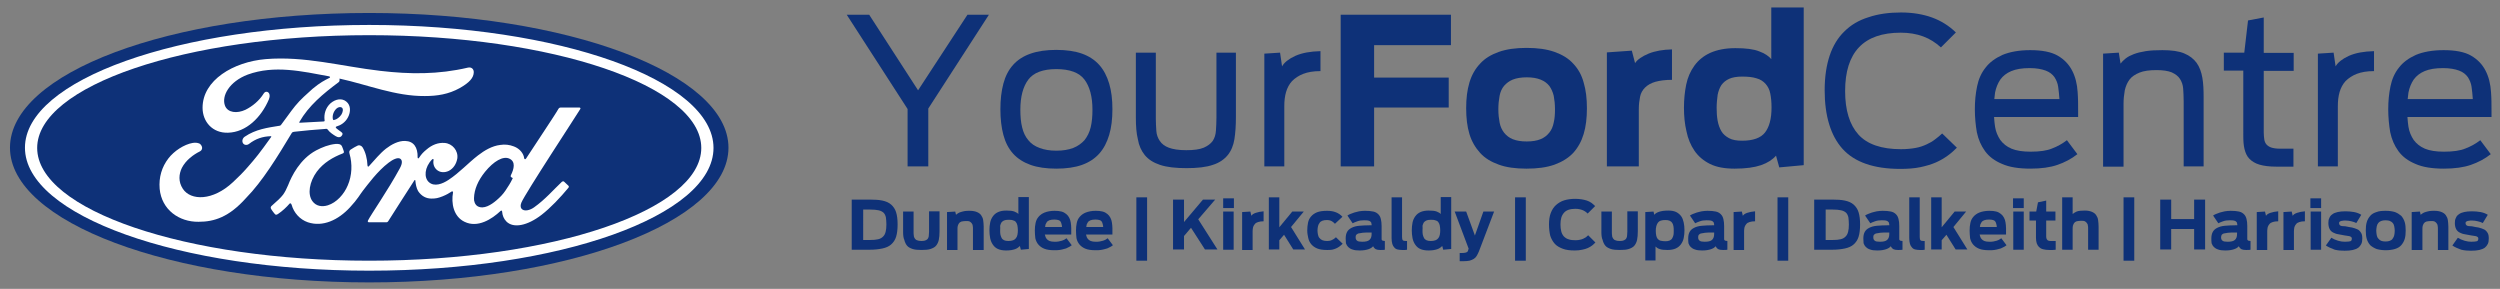<?xml version="1.0" encoding="utf-8"?>
<!-- Generator: Adobe Illustrator 26.0.3, SVG Export Plug-In . SVG Version: 6.00 Build 0)  -->
<svg version="1.1" xmlns="http://www.w3.org/2000/svg" xmlns:xlink="http://www.w3.org/1999/xlink" x="0px" y="0px"
	 viewBox="0 0 1002.1 115.8" style="enable-background:new 0 0 1002.1 115.8;" xml:space="preserve">
<rect x="0" y="0" width="1002.1" height="115.8" fill="#808080" stroke="none"/>
<style type="text/css">
	.st0{fill:#0E3178;}
	.st1{fill:#FFFFFF;}
</style>
<g id="Ford_Oval">
	<g>
		<path class="st0" d="M148,5.2c-79.9,0-144,24-144,54c0,29.9,64.6,54,144,54c79.4,0,144-24.2,144-54C292,29.5,227.4,5.2,148,5.2z"
			/>
	</g>
	<path class="st1" d="M232.6,43.7c0.2-0.3,0-0.6-0.4-0.6c-2.2,0-5,0-7.3,0c-0.5,0-0.8,0.1-1.1,0.6c-0.8,1.6-11,16.8-12.9,19.8
		c-0.3,0.5-0.7,0.4-0.8-0.1c-0.2-1.8-1.7-3.8-4.1-4.7c-1.8-0.7-3.6-0.9-5.5-0.6c-3.3,0.4-6.3,2.2-8.9,4.2c-3.9,3-7.4,6.9-11.8,9.8
		c-2.4,1.6-5.7,2.9-7.9,0.9c-2-1.8-1.8-5.9,1.3-9.1c0.3-0.3,0.7-0.1,0.6,0.2c-0.3,1.4,0.1,2.9,1.2,3.9c1.3,1.2,3.2,1.3,4.9,0.5
		c1.9-1,3-2.8,3.4-4.9c0.5-3.2-2-6.1-5.1-6.3c-2.5-0.2-5,0.7-7.3,2.7c-1.2,1-1.9,1.7-2.9,3.2c-0.2,0.4-0.6,0.4-0.6-0.1
		c0.1-4.1-1.6-6.5-5-6.6c-2.7-0.1-5.5,1.4-7.7,3.1c-2.4,1.9-4.5,4.5-6.8,7c-0.3,0.3-0.5,0.3-0.6-0.3c-0.1-2.7-0.8-5.4-2-7.3
		c-0.5-0.7-1.4-1-2.2-0.5c-0.4,0.2-1.6,0.8-2.6,1.5c-0.5,0.4-0.6,0.9-0.4,1.6c1.2,4.1,1,8.8-0.7,12.7c-1.5,3.6-4.5,6.9-8,8
		c-2.3,0.7-4.7,0.4-6.2-1.7c-2-2.8-1.2-7.7,1.8-11.8c2.7-3.6,6.5-5.8,10.4-7.3c0.5-0.2,0.5-0.5,0.4-0.9c-0.2-0.6-0.5-1.5-0.7-1.9
		c-0.4-0.9-1.3-1.1-2.6-1c-2.8,0.3-5.3,1.3-7.8,2.6c-6.5,3.5-9.8,10.3-11.2,13.9c-0.7,1.7-1.3,2.8-2,3.8c-1,1.3-2.3,2.5-4.7,4.6
		c-0.2,0.2-0.4,0.6-0.2,1c0.2,0.5,1.5,2.2,1.8,2.4c0.4,0.2,0.8-0.1,1-0.2c1.7-1.1,3.6-2.9,4.6-4.1c0.3-0.4,0.7-0.2,0.9,0.4
		c0.9,3.2,3.3,5.9,6.5,7c6,2,12.2-0.9,16.9-6c3-3.2,4.1-5.3,5.2-6.7c1.9-2.4,5.8-7.8,10.3-11.2c1.7-1.3,3.6-2.2,4.6-1.6
		c0.8,0.5,1.1,1.7-0.2,4c-4.6,8.5-11.5,18.4-12.7,20.8c-0.2,0.4,0,0.7,0.4,0.7c2.4,0,4.8,0,7,0c0.4,0,0.5-0.2,0.7-0.4
		c3.6-5.6,6.9-10.9,10.5-16.4c0.2-0.3,0.4-0.1,0.4,0.1c0.1,1.3,0.4,3,1.1,4.2c1.4,2.1,3.3,3,5.4,3c1.7,0,2.6-0.2,4.4-0.9
		c1.5-0.6,2.7-1.3,3.6-1.9c0.5-0.4,0.6,0.3,0.6,0.3c-0.8,4.4,0.2,9.7,4.6,11.8c5.3,2.6,11-1.1,14.4-4.3c0.3-0.3,0.7-0.3,0.7,0.4
		c0.1,1.3,0.6,2.7,1.7,3.8c2.8,2.8,8.4,1.7,14.1-2.7c3.6-2.8,7.4-6.8,10.8-10.9c0.1-0.2,0.2-0.4,0-0.7c-0.5-0.5-1.3-1.2-1.8-1.7
		c-0.2-0.2-0.6-0.1-0.8,0c-3.5,3.3-6.7,7.1-11.2,10.3c-1.5,1.1-4,1.9-5.1,0.5c-0.4-0.6-0.4-1.4,0-2.4
		C210.4,77.7,231.5,45.6,232.6,43.7z M204.7,70.7c0,0.2,0.4,0.5,0.7,0.6c0.1,0,0.2,0.1,0,0.4c-0.9,1.9-1.7,3-2.8,4.7
		c-1,1.5-2.2,2.7-3.6,3.9c-2.1,1.8-5.1,3.7-7.5,2.4c-1.1-0.6-1.6-2.1-1.5-3.3c0.1-3.5,1.6-7,4.4-10.5c3.5-4.3,7.3-6.5,9.8-5.3
		c2.6,1.2,1.8,4.2,0.6,6.6C204.7,70.4,204.7,70.5,204.7,70.7z"/>
	<path class="st1" d="M79.6,88.9C71.8,89,64.8,84.1,64,75.7c-0.4-4.7,0.9-8.8,3.5-12.2c2.3-3,6.3-5.6,9.7-6.2
		c1.1-0.2,2.6-0.1,3.2,0.6c1,1.1,0.7,2.3-0.3,2.8c-2.6,1.3-5.6,3.5-7.2,6.6c-1.2,2.5-1.5,5.5,0.4,8.4c3.2,4.8,12,4.9,20.1-2.7
		c2-1.9,3.8-3.6,5.7-5.8c3.6-4.1,4.8-5.6,9.6-12.3c0.1-0.1,0.1-0.2,0-0.2c0-0.1-0.1-0.1-0.2-0.1c-3.2,0.1-6,1-8.7,3.1
		c-0.8,0.6-1.9,0.5-2.4-0.3c-0.5-0.8-0.2-2,0.7-2.6c4.4-3,9.1-3.6,14-4.4c0,0,0.3,0,0.6-0.4c2-2.6,3.5-4.9,5.6-7.5
		c2.1-2.6,4.9-5,7-6.9c3-2.5,4.8-3.4,6.8-4.4c0.5-0.3-0.1-0.6-0.2-0.6c-10.8-2-21.9-4.6-32.6-0.7c-7.4,2.8-10.6,8.6-9.1,12.5
		c1.1,2.8,4.8,3.2,8.2,1.6c2.8-1.4,5.5-3.6,7.3-6.5c1-1.6,3.2-0.4,2.1,2.3c-3.1,7.3-9.1,13.2-16.4,13.4c-6.2,0.2-10.2-4.4-10.2-10
		c0-11.1,12.4-18.4,25.3-19.5c15.6-1.3,30.4,2.9,45.9,4.7c11.9,1.4,23.3,1.5,35.2-1.3c1.4-0.3,2.4,0.6,2.3,2c-0.1,2.1-1.7,4-5.6,6.2
		c-4.5,2.5-9.1,3.2-14,3.2c-11.8,0.1-22.8-4.5-34.2-7c0,0.5,0.1,1.1-0.3,1.4c-6.3,4.7-12,9.4-15.8,16c-0.1,0.2-0.1,0.3,0.2,0.3
		c3.3-0.2,6.3-0.3,9.4-0.5c0.5,0,0.6-0.2,0.5-0.6c-0.3-2.3,0.4-4.9,2.4-6.7c2.1-1.8,4.6-2.1,6.3-0.7c1.9,1.5,1.8,4.2,0.7,6.3
		c-1.1,2.1-2.9,3.2-4.6,3.7c0,0-0.4,0.1-0.3,0.4c0.1,0.5,2.4,1.8,2.6,2.2c0.2,0.3,0.1,0.8-0.3,1.2c-0.2,0.3-0.6,0.5-1.1,0.5
		c-0.4,0-0.6-0.1-1.2-0.4c-1-0.6-2.4-1.5-3.2-2.6c-0.3-0.4-0.4-0.4-1.2-0.3c-3.3,0.2-8.6,0.7-12.1,1.1c-0.9,0.1-1,0.3-1.2,0.6
		c-5.6,9.3-11.7,19.3-18.3,26C91.8,87,85.9,88.9,79.6,88.9z M133.4,47.6c0.1,0.5,0.3,0.6,0.5,0.5c1.1-0.2,2.2-1.1,2.9-2.1
		c0.6-0.9,0.9-2.3,0.3-2.8c-0.6-0.5-1.5-0.3-2.2,0.3C133.6,44.7,133.2,46.4,133.4,47.6L133.4,47.6"/>
	<path class="st1" d="M148,108.5c-76.2,0-138-22.1-138-49.3C10,32,71.8,10,148,10c76.2,0,138,22.1,138,49.3
		C286,86.5,224.2,108.5,148,108.5z M148,14.1c-73.5,0-133.1,20.3-133.1,45.2c0,24.9,59.6,45.2,133.1,45.2
		c73.5,0,133.1-20.3,133.1-45.2C281.1,34.4,221.5,14.1,148,14.1z"/>
</g>
<g id="Layer_4">
	<g>
		<path class="st0" d="M339.4,5.9h9L368,36.2l19.8-30.3h8.6l-24.3,37.6v23.2h-8.3v-23L339.4,5.9z"/>
		<path class="st0" d="M401,43.8c0-3.9,0.4-7.3,1.2-10.3c0.8-3,2.1-5.5,3.9-7.5c1.8-2,4.1-3.5,7-4.5c2.8-1,6.3-1.5,10.3-1.5
			c4,0,7.5,0.5,10.3,1.5c2.8,1,5.1,2.5,6.9,4.5c1.8,2,3.1,4.5,4,7.5c0.9,3,1.3,6.4,1.3,10.3c0,3.9-0.4,7.3-1.3,10.3
			c-0.9,3-2.2,5.5-4,7.5c-1.8,2-4.1,3.5-6.9,4.5c-2.8,1-6.3,1.5-10.3,1.5c-4,0-7.5-0.5-10.3-1.5c-2.8-1-5.2-2.5-7-4.5
			c-1.8-2-3.1-4.5-3.9-7.5C401.4,51.1,401,47.7,401,43.8z M409,44c0,2.6,0.2,5,0.7,7c0.5,2.1,1.3,3.8,2.5,5.2
			c1.1,1.4,2.6,2.4,4.5,3.1c1.8,0.7,4.1,1.1,6.7,1.1c2.7,0,5-0.4,6.8-1.1c1.8-0.7,3.3-1.8,4.5-3.1c1.1-1.4,2-3.1,2.5-5.2
			c0.5-2.1,0.7-4.4,0.7-7c0-5.3-1.1-9.3-3.2-12.1c-2.1-2.8-5.9-4.2-11.3-4.2c-5.3,0-9.1,1.4-11.2,4.2C410.1,34.7,409,38.7,409,44z"
			/>
		<path class="st0" d="M455.3,47.2V21.1h8v26.3c0,1.8,0.1,3.5,0.2,5c0.1,1.6,0.6,2.9,1.4,4.1c0.8,1.2,2,2.1,3.6,2.7s3.9,1,7,1
			c3,0,5.3-0.3,7-1c1.6-0.7,2.8-1.6,3.6-2.7c0.8-1.2,1.2-2.6,1.3-4.2c0.1-1.6,0.2-3.3,0.2-5.2V21.1h7.8v25.8c0,3.4-0.2,6.4-0.6,8.9
			c-0.4,2.5-1.3,4.7-2.7,6.4c-1.4,1.7-3.4,3.1-6,3.9c-2.6,0.9-6.1,1.3-10.5,1.3c-4.4,0-7.9-0.4-10.6-1.3s-4.7-2.2-6.1-3.9
			s-2.4-3.9-2.8-6.4C455.5,53.4,455.3,50.5,455.3,47.2z"/>
		<path class="st0" d="M506.8,66.7V21.5l6.3-0.4l0.8,5.5c0.9-1.6,2.7-3,5.3-4.2c2.7-1.2,6-1.8,10.1-1.9v8c-2.8,0-5.1,0.4-6.9,1.1
			s-3.3,1.7-4.5,2.9c-1.1,1.2-1.9,2.7-2.4,4.4s-0.7,3.6-0.7,5.7v24.1H506.8z"/>
		<path class="st0" d="M537.4,66.7V5.9h44.2v12.2h-30.8v13h29.9v12h-29.9v23.6H537.4z"/>
		<path class="st0" d="M587.7,43.4c0-3.9,0.4-7.3,1.3-10.3s2.3-5.5,4.3-7.6c1.9-2.1,4.4-3.6,7.5-4.7c3.1-1.1,6.8-1.6,11.1-1.6
			c4.4,0,8.1,0.5,11.2,1.6c3.1,1.1,5.6,2.6,7.5,4.7c2,2.1,3.4,4.6,4.2,7.6c0.9,3,1.3,6.4,1.3,10.3c0,3.9-0.4,7.3-1.3,10.3
			c-0.9,3-2.3,5.5-4.2,7.6c-2,2.1-4.5,3.6-7.5,4.7c-3.1,1.1-6.8,1.6-11.2,1.6c-4.4,0-8.1-0.5-11.1-1.6c-3.1-1.1-5.6-2.6-7.5-4.7
			c-1.9-2.1-3.4-4.6-4.3-7.6S587.7,47.3,587.7,43.4z M600.6,43.8c0,2,0.2,3.7,0.5,5.3c0.3,1.6,0.9,2.9,1.8,4.1c0.9,1.1,2,2,3.5,2.6
			c1.5,0.6,3.3,0.9,5.6,0.9c2.2,0,4-0.3,5.5-0.9c1.5-0.6,2.6-1.5,3.5-2.6c0.9-1.1,1.5-2.5,1.8-4.1c0.4-1.6,0.5-3.4,0.5-5.3
			c0-2-0.2-3.8-0.5-5.4c-0.4-1.6-1-2.9-1.8-4c-0.9-1.1-2-1.9-3.5-2.5s-3.3-0.9-5.5-0.9c-2.2,0-4.1,0.3-5.6,0.9
			c-1.5,0.6-2.6,1.5-3.5,2.5c-0.9,1.1-1.5,2.4-1.8,4C600.8,40,600.6,41.8,600.6,43.8z"/>
		<path class="st0" d="M644.1,66.7V21l10-0.7l1.3,5c1-1.5,2.8-2.7,5.4-3.8c2.7-1.1,5.8-1.6,9.4-1.7V32c-2.7,0-4.9,0.3-6.7,0.8
			c-1.7,0.5-3.1,1.3-4.1,2.3c-1,1-1.7,2.2-2,3.7c-0.3,1.5-0.5,3.1-0.5,4.9v23H644.1z"/>
		<path class="st0" d="M675,43.2c0-3.3,0.3-6.4,0.9-9.3c0.6-2.9,1.7-5.4,3.3-7.6c1.6-2.2,3.7-3.9,6.3-5.1c2.7-1.2,6-1.9,10.1-1.9
			c4.2,0,7.4,0.4,9.6,1.3c2.2,0.8,3.8,1.9,4.8,3.1V3H723v63.2l-9.8,0.9l-1.3-4.7c-1.4,1.6-3.4,2.9-6,3.8c-2.6,0.9-6.1,1.4-10.6,1.4
			c-4,0-7.3-0.6-9.9-1.9s-4.7-3.1-6.2-5.3c-1.5-2.2-2.6-4.8-3.2-7.8C675.3,49.7,675,46.5,675,43.2z M688.1,43.2
			c0,1.9,0.1,3.6,0.4,5.2c0.3,1.6,0.8,3,1.5,4.2c0.7,1.2,1.8,2.1,3.1,2.8s3,1,5.2,1c4.4,0,7.5-1.1,9.2-3.3c1.7-2.2,2.6-5.5,2.6-10
			c0-2.2-0.2-4.1-0.5-5.6c-0.3-1.6-1-2.9-1.9-3.9c-0.9-1-2.1-1.8-3.6-2.2c-1.5-0.5-3.4-0.7-5.8-0.7c-2.1,0-3.9,0.3-5.2,0.9
			s-2.3,1.4-3.1,2.5c-0.7,1.1-1.2,2.4-1.5,3.9C688.3,39.6,688.1,41.3,688.1,43.2z"/>
		<path class="st0" d="M731.4,36.2c0-5.4,0.7-10,2-13.9s3.3-7.2,5.9-9.7c2.6-2.6,5.8-4.5,9.7-5.7c3.8-1.3,8.2-1.9,13-1.9
			c4.6,0,8.8,0.7,12.4,2c3.6,1.3,6.8,3.3,9.6,6l-6,6c-2.1-1.9-4.4-3.4-7.1-4.4c-2.7-1-5.7-1.5-9-1.5c-14.9,0-22.3,7.8-22.3,23.4
			c0,7.7,1.8,13.5,5.3,17.4c3.5,3.9,9.2,5.9,17.1,5.9c2.2,0,4.1-0.2,5.8-0.5s3.1-0.8,4.4-1.4s2.4-1.2,3.4-2c1-0.7,1.9-1.5,2.9-2.4
			l5.9,5.7c-1.1,1.1-2.3,2.2-3.7,3.2c-1.4,1-2.9,1.9-4.7,2.7c-1.8,0.8-3.9,1.4-6.2,1.9c-2.4,0.5-5.1,0.7-8.1,0.7
			c-10.6,0-18.3-2.7-23.1-8S731.4,46.4,731.4,36.2z"/>
		<path class="st0" d="M791.6,43.8c0-3.3,0.3-6.3,0.9-9.2c0.6-2.9,1.7-5.4,3.4-7.5c1.6-2.1,3.9-3.8,6.8-5.1
			c2.9-1.2,6.6-1.9,11.1-1.9c4.7,0,8.4,0.7,11,2.2c2.6,1.5,4.5,3.5,5.8,6c1.3,2.5,2,5.4,2.2,8.6c0.2,2.6,0.2,5.2,0.2,7.9
			c0,0.7,0,1.4,0,2.1h-33.7c0.1,1.4,0.2,2.7,0.4,3.9c0.3,2,1.1,3.8,2.1,5.3c1.1,1.5,2.6,2.7,4.5,3.5c1.9,0.8,4.5,1.2,7.6,1.2
			c3.7,0,6.6-0.4,8.7-1.3c2.1-0.8,4.1-1.9,5.9-3.3l4.2,5.6c-2.4,1.9-5.1,3.3-8,4.3c-2.9,1-6.5,1.5-10.8,1.5c-4.7,0-8.5-0.6-11.4-1.9
			c-2.9-1.2-5.2-2.9-6.8-5.1c-1.6-2.2-2.7-4.7-3.3-7.6C791.9,50.1,791.6,47,791.6,43.8z M799.4,39.7h26.1c-0.1-1.7-0.3-3.4-0.5-4.9
			s-0.8-2.8-1.5-3.9c-0.8-1.1-1.9-2-3.5-2.6c-1.6-0.6-3.7-1-6.4-1c-3.1,0-5.5,0.4-7.4,1.2c-1.9,0.8-3.3,1.9-4.4,3.4
			c-1,1.5-1.7,3.2-2.1,5.2C799.6,37.9,799.5,38.8,799.4,39.7z"/>
		<path class="st0" d="M843,66.7V21.5l6.3-0.4l0.7,4.4c0.5-0.7,1.2-1.4,2.1-2.1c0.9-0.7,1.9-1.2,3.2-1.7c1.3-0.5,2.9-0.9,4.8-1.2
			c1.9-0.3,4.1-0.4,6.7-0.4c3.6,0,6.6,0.4,8.7,1.3c2.2,0.9,3.8,2.2,5,3.8c1.2,1.7,1.9,3.7,2.3,6c0.4,2.3,0.5,4.9,0.5,7.7v27.8h-8
			V40.6c0-1.9-0.1-3.6-0.2-5.1s-0.6-2.8-1.3-3.9c-0.7-1.1-1.8-1.9-3.3-2.6c-1.5-0.6-3.5-0.9-6.1-0.9c-2.8,0-5.1,0.3-6.8,1
			c-1.7,0.7-3.1,1.6-4,2.8c-0.9,1.2-1.5,2.6-1.9,4.3c-0.3,1.7-0.5,3.5-0.5,5.4v25.2H843z"/>
		<path class="st0" d="M891.4,28.3v-7.2h8.2l1.5-12.9l6.3-1.2v14.2h12v7.2h-12v24.7c0,1,0.1,1.9,0.2,2.7c0.1,0.8,0.4,1.5,0.8,2
			c0.4,0.5,1.1,1,1.9,1.3c0.9,0.3,2.1,0.5,3.6,0.5h5.4v7.2c-0.3,0-0.7,0-1.4,0s-1.3,0-2,0h-3.5c-2.8,0-5-0.3-6.7-0.8
			c-1.7-0.5-3-1.3-4-2.3s-1.6-2.3-2-3.9c-0.4-1.5-0.5-3.4-0.5-5.5V28.3H891.4z"/>
		<path class="st0" d="M929.1,66.7V21.5l6.3-0.4l0.8,5.5c0.9-1.6,2.7-3,5.3-4.2c2.7-1.2,6-1.8,10.1-1.9v8c-2.8,0-5.1,0.4-6.9,1.1
			s-3.3,1.7-4.5,2.9c-1.1,1.2-1.9,2.7-2.4,4.4s-0.7,3.6-0.7,5.7v24.1H929.1z"/>
		<path class="st0" d="M957.3,43.8c0-3.3,0.3-6.3,0.9-9.2c0.6-2.9,1.7-5.4,3.4-7.5c1.6-2.1,3.9-3.8,6.8-5.1
			c2.9-1.2,6.6-1.9,11.1-1.9c4.7,0,8.4,0.7,11,2.2c2.6,1.5,4.5,3.5,5.8,6c1.3,2.5,2,5.4,2.2,8.6c0.2,2.6,0.2,5.2,0.2,7.9
			c0,0.7,0,1.4,0,2.1H965c0.1,1.4,0.2,2.7,0.4,3.9c0.3,2,1.1,3.8,2.1,5.3c1.1,1.5,2.6,2.7,4.5,3.5c1.9,0.8,4.5,1.2,7.6,1.2
			c3.7,0,6.6-0.4,8.7-1.3c2.1-0.8,4.1-1.9,5.9-3.3l4.2,5.6c-2.4,1.9-5.1,3.3-8,4.3c-2.9,1-6.5,1.5-10.8,1.5c-4.7,0-8.5-0.6-11.4-1.9
			c-2.9-1.2-5.2-2.9-6.8-5.1c-1.6-2.2-2.7-4.7-3.3-7.6C957.6,50.1,957.3,47,957.3,43.8z M965.1,39.7h26.1c-0.1-1.7-0.3-3.4-0.5-4.9
			s-0.8-2.8-1.5-3.9c-0.8-1.1-1.9-2-3.5-2.6c-1.6-0.6-3.7-1-6.4-1c-3.1,0-5.5,0.4-7.4,1.2c-1.9,0.8-3.3,1.9-4.4,3.4
			c-1,1.5-1.7,3.2-2.1,5.2C965.3,37.9,965.2,38.8,965.1,39.7z"/>
	</g>
	<g>
		<path class="st0" d="M341.4,100.1V80h7.2c2,0,3.7,0.1,5.1,0.4c1.4,0.3,2.6,0.8,3.5,1.6s1.6,1.8,2,3.1c0.4,1.3,0.6,2.9,0.6,4.9
			c0,1.9-0.2,3.6-0.6,4.9c-0.4,1.3-1.1,2.3-2,3.1s-2.1,1.3-3.5,1.6c-1.4,0.3-3.1,0.5-5.1,0.5H341.4z M345.8,96.2h2.9
			c1.4,0,2.5-0.1,3.3-0.3c0.9-0.2,1.5-0.6,2-1.1c0.5-0.5,0.8-1.1,1-1.9c0.2-0.8,0.3-1.7,0.3-2.9c0-1.1-0.1-2.1-0.2-2.9
			c-0.2-0.8-0.5-1.4-0.9-1.8s-1.1-0.8-2-1c-0.9-0.2-2-0.3-3.4-0.3h-2.8V96.2z"/>
		<path class="st0" d="M362,92.9v-8.1h4.2V93c0,0.5,0,1,0.1,1.5c0,0.4,0.2,0.8,0.4,1.1c0.2,0.3,0.5,0.6,0.9,0.7
			c0.4,0.2,1,0.3,1.8,0.3c0.8,0,1.3-0.1,1.7-0.3c0.4-0.2,0.7-0.4,0.9-0.8c0.2-0.3,0.3-0.7,0.3-1.1c0-0.4,0.1-0.9,0.1-1.5v-8.2h4.2
			v8.1c0,1.3-0.1,2.4-0.3,3.4c-0.2,0.9-0.6,1.7-1.1,2.3c-0.5,0.6-1.3,1-2.2,1.3c-0.9,0.3-2.1,0.4-3.6,0.4c-1.5,0-2.7-0.1-3.6-0.4
			c-0.9-0.3-1.7-0.7-2.2-1.3c-0.5-0.6-0.9-1.4-1.1-2.3C362.1,95.4,362,94.2,362,92.9z"/>
		<path class="st0" d="M379.6,100.1V85l3.3-0.2l0.3,1.3c0.2-0.2,0.5-0.4,0.8-0.6c0.3-0.2,0.7-0.4,1.1-0.5s1-0.3,1.6-0.4
			c0.6-0.1,1.3-0.1,2.1-0.1c1.1,0,2.1,0.2,2.8,0.5c0.7,0.3,1.3,0.7,1.7,1.3c0.4,0.6,0.7,1.2,0.8,2c0.1,0.8,0.2,1.7,0.2,2.6v9.3H390
			v-8.4c0-0.5,0-0.9-0.1-1.3c0-0.4-0.2-0.7-0.4-1c-0.2-0.3-0.5-0.5-0.8-0.7c-0.4-0.2-0.9-0.2-1.5-0.2c-0.7,0-1.3,0.1-1.8,0.2
			c-0.5,0.2-0.8,0.4-1,0.7c-0.2,0.3-0.4,0.7-0.5,1.1c-0.1,0.4-0.1,0.9-0.1,1.4v8.2H379.6z"/>
		<path class="st0" d="M396.6,92.3c0-1.1,0.1-2.1,0.3-3.1c0.2-1,0.6-1.8,1.1-2.5c0.5-0.7,1.2-1.3,2.1-1.7c0.9-0.4,2-0.6,3.3-0.6
			c1.4,0,2.4,0.1,3.2,0.4c0.7,0.3,1.3,0.6,1.6,1v-6.8h4.2v20.8l-3.2,0.3l-0.4-1.5c-0.5,0.5-1.1,1-2,1.3s-2,0.5-3.5,0.5
			c-1.3,0-2.4-0.2-3.3-0.6c-0.9-0.4-1.5-1-2-1.7c-0.5-0.7-0.9-1.6-1.1-2.6C396.7,94.4,396.6,93.4,396.6,92.3z M400.9,92.3
			c0,0.6,0,1.2,0.1,1.7c0.1,0.5,0.3,1,0.5,1.4s0.6,0.7,1,0.9c0.4,0.2,1,0.3,1.7,0.3c1.5,0,2.5-0.4,3-1.1c0.6-0.7,0.8-1.8,0.8-3.3
			c0-0.7-0.1-1.3-0.2-1.9c-0.1-0.5-0.3-0.9-0.6-1.3s-0.7-0.6-1.2-0.7c-0.5-0.2-1.1-0.2-1.9-0.2c-0.7,0-1.3,0.1-1.7,0.3
			c-0.4,0.2-0.8,0.5-1,0.8c-0.2,0.4-0.4,0.8-0.5,1.3C401,91.1,400.9,91.7,400.9,92.3z"/>
		<path class="st0" d="M414.8,92.4c0-1.1,0.1-2.1,0.3-3c0.2-1,0.6-1.8,1.2-2.5c0.6-0.7,1.4-1.3,2.4-1.7c1-0.4,2.4-0.7,4-0.7
			c1.1,0,2.1,0.1,2.8,0.3c0.8,0.2,1.4,0.6,1.9,1c0.5,0.4,0.9,0.9,1.2,1.5c0.3,0.6,0.5,1.2,0.6,1.9c0.1,0.7,0.2,1.5,0.2,2.3
			c0,0.4,0,0.8,0,1.2s0,0.8,0,1.3h-10.6l0.1,0.3c0.1,0.6,0.3,1,0.6,1.4c0.3,0.4,0.7,0.7,1.2,0.9c0.5,0.2,1.2,0.3,2,0.3
			c0.6,0,1.1,0,1.6-0.1c0.5-0.1,0.9-0.2,1.3-0.3c0.4-0.1,0.7-0.3,1-0.4c0.3-0.2,0.6-0.4,0.9-0.6l2.1,2.8c-0.5,0.4-1,0.7-1.5,0.9
			c-0.5,0.3-1,0.5-1.6,0.6c-0.6,0.2-1.2,0.3-1.8,0.4c-0.6,0.1-1.3,0.1-2.1,0.1c-1.7,0-3-0.2-4-0.6c-1-0.4-1.8-1-2.4-1.7
			c-0.6-0.7-1-1.6-1.2-2.5C414.9,94.5,414.8,93.5,414.8,92.4z M418.9,91h6.8c0-0.4-0.1-0.8-0.2-1.2c-0.1-0.4-0.2-0.7-0.4-1
			c-0.2-0.3-0.5-0.5-0.9-0.6s-0.9-0.2-1.6-0.2c-0.8,0-1.5,0.1-2,0.3s-0.9,0.5-1.1,0.9c-0.3,0.4-0.5,0.9-0.5,1.4L418.9,91z"/>
		<path class="st0" d="M431.3,92.4c0-1.1,0.1-2.1,0.3-3c0.2-1,0.6-1.8,1.2-2.5c0.6-0.7,1.4-1.3,2.4-1.7c1-0.4,2.4-0.7,4-0.7
			c1.1,0,2.1,0.1,2.8,0.3c0.8,0.2,1.4,0.6,1.9,1c0.5,0.4,0.9,0.9,1.2,1.5c0.3,0.6,0.5,1.2,0.6,1.9c0.1,0.7,0.2,1.5,0.2,2.3
			c0,0.4,0,0.8,0,1.2s0,0.8,0,1.3h-10.6l0.1,0.3c0.1,0.6,0.3,1,0.6,1.4c0.3,0.4,0.7,0.7,1.2,0.9c0.5,0.2,1.2,0.3,2,0.3
			c0.6,0,1.1,0,1.6-0.1c0.5-0.1,0.9-0.2,1.3-0.3c0.4-0.1,0.7-0.3,1-0.4c0.3-0.2,0.6-0.4,0.9-0.6l2.1,2.8c-0.5,0.4-1,0.7-1.5,0.9
			c-0.5,0.3-1,0.5-1.6,0.6c-0.6,0.2-1.2,0.3-1.8,0.4c-0.6,0.1-1.3,0.1-2.1,0.1c-1.7,0-3-0.2-4-0.6c-1-0.4-1.8-1-2.4-1.7
			c-0.6-0.7-1-1.6-1.2-2.5C431.4,94.5,431.3,93.5,431.3,92.4z M435.4,91h6.8c0-0.4-0.1-0.8-0.2-1.2c-0.1-0.4-0.2-0.7-0.4-1
			c-0.2-0.3-0.5-0.5-0.9-0.6s-0.9-0.2-1.6-0.2c-0.8,0-1.5,0.1-2,0.3s-0.9,0.5-1.1,0.9c-0.3,0.4-0.5,0.9-0.5,1.4L435.4,91z"/>
		<path class="st0" d="M455.5,104.5V79.1h4.3v25.4H455.5z"/>
		<path class="st0" d="M470.2,100.1V80h4.4v9l7.6-9h4.9l-6.8,7.9l7.7,12.1h-5l-5.6-8.7l-2.8,3.3v5.4H470.2z"/>
		<path class="st0" d="M490.3,83.4v-3.9h4.3v3.9H490.3z M490.3,100.1V84.8h4.2v15.3H490.3z"/>
		<path class="st0" d="M497.9,100.1V85l3.3-0.2l0.4,1.7c0.3-0.5,0.9-0.9,1.8-1.2c0.9-0.3,1.9-0.5,3.1-0.6v4c-0.9,0-1.6,0.1-2.2,0.3
			c-0.6,0.2-1,0.4-1.3,0.8c-0.3,0.3-0.5,0.7-0.7,1.2c-0.1,0.5-0.2,1-0.2,1.6v7.6H497.9z"/>
		<path class="st0" d="M508.6,100.1V79.1h4.2v12l5.2-6.3h4.6l-5.1,6.2l5.6,9h-4.7l-3.7-5.9l-1.9,2.2v3.7H508.6z"/>
		<path class="st0" d="M524,92.4c0-1.1,0.1-2.1,0.3-3.1c0.2-1,0.6-1.8,1.2-2.5s1.4-1.3,2.4-1.7c1-0.4,2.4-0.6,4-0.6
			c1.4,0,2.6,0.2,3.6,0.6c1,0.4,1.9,1,2.6,1.8l-3,2.8c-0.3-0.3-0.7-0.7-1.2-1c-0.5-0.3-1.2-0.5-2-0.5c-0.8,0-1.4,0.1-1.9,0.3
			c-0.5,0.2-0.9,0.5-1.1,0.9c-0.3,0.4-0.5,0.8-0.6,1.3c-0.1,0.5-0.2,1.1-0.2,1.7c0,0.6,0.1,1.2,0.2,1.7c0.1,0.5,0.3,1,0.6,1.3
			c0.3,0.4,0.7,0.7,1.2,0.9c0.5,0.2,1.1,0.3,1.9,0.3c0.7,0,1.3-0.1,1.9-0.4c0.5-0.2,1.1-0.6,1.6-1.1l2.7,2.6
			c-0.4,0.4-0.9,0.8-1.3,1.1c-0.4,0.3-0.9,0.6-1.4,0.8c-0.5,0.2-1,0.4-1.6,0.5c-0.6,0.1-1.3,0.1-2,0.1c-1.6,0-2.9-0.2-3.9-0.6
			c-1-0.4-1.8-1-2.4-1.7c-0.6-0.7-1-1.6-1.2-2.5S524,93.5,524,92.4z"/>
		<path class="st0" d="M539.4,95.6c0-1.1,0.2-2,0.6-2.7c0.4-0.7,1-1.2,1.8-1.6c0.8-0.4,1.8-0.7,3-0.8c1.2-0.1,2.7-0.2,4.4-0.2h0.6
			c0-0.3,0-0.5-0.1-0.8c0-0.3-0.2-0.5-0.4-0.7c-0.2-0.2-0.5-0.3-0.9-0.4c-0.4-0.1-1-0.1-1.7-0.1c-0.9,0-1.8,0.1-2.6,0.4
			c-0.8,0.3-1.4,0.5-1.9,0.8l-2.1-3.1c0.3-0.2,0.6-0.4,1.1-0.6c0.5-0.2,1-0.4,1.6-0.6c0.6-0.2,1.3-0.3,2-0.5
			c0.7-0.1,1.5-0.2,2.3-0.2c1.4,0,2.5,0.1,3.4,0.3c0.9,0.2,1.5,0.6,2,1.1c0.5,0.5,0.8,1.1,1,1.9c0.2,0.8,0.3,1.7,0.3,2.8v4.6
			c0,0.3,0,0.6,0,0.7c0,0.2,0.1,0.3,0.2,0.4c0.1,0.1,0.2,0.2,0.4,0.2c0.2,0,0.4,0.1,0.7,0.1v3.5c-0.3,0.1-0.9,0.1-1.8,0.1
			c-0.8,0-1.4-0.1-1.8-0.3c-0.4-0.2-0.8-0.6-1.1-1.2c-0.4,0.5-1,0.9-1.9,1.2c-0.9,0.3-2,0.5-3.5,0.5c-1.2,0-2.1-0.1-2.9-0.4
			c-0.7-0.2-1.3-0.6-1.7-1c-0.4-0.4-0.7-0.9-0.9-1.5C539.5,96.9,539.4,96.2,539.4,95.6z M543.4,95.2c0,0.6,0.2,1,0.6,1.3
			c0.4,0.3,1,0.4,2,0.4c1.4,0,2.3-0.2,2.9-0.7c0.6-0.5,0.9-1.3,0.9-2.4v-0.6h-0.4c-1.3,0-2.4,0-3.2,0.1c-0.8,0.1-1.4,0.2-1.8,0.3
			c-0.4,0.2-0.7,0.4-0.8,0.6C543.4,94.5,543.4,94.8,543.4,95.2z"/>
		<path class="st0" d="M557.8,95.4V79.1h4.2V95c0,0.6,0.1,1.1,0.3,1.3s0.6,0.3,1.2,0.3h0.5v3.5c-0.2,0-0.4,0.1-0.8,0.1s-0.8,0-1.2,0
			c-0.7,0-1.3-0.1-1.8-0.2c-0.5-0.1-1-0.4-1.3-0.8c-0.4-0.4-0.6-0.8-0.8-1.4C557.9,97.1,557.8,96.3,557.8,95.4z"/>
		<path class="st0" d="M565.9,92.3c0-1.1,0.1-2.1,0.3-3.1c0.2-1,0.6-1.8,1.1-2.5c0.5-0.7,1.2-1.3,2.1-1.7c0.9-0.4,2-0.6,3.3-0.6
			c1.4,0,2.4,0.1,3.2,0.4c0.7,0.3,1.3,0.6,1.6,1v-6.8h4.2v20.8l-3.2,0.3l-0.4-1.5c-0.5,0.5-1.1,1-2,1.3s-2,0.5-3.5,0.5
			c-1.3,0-2.4-0.2-3.3-0.6c-0.9-0.4-1.5-1-2-1.7c-0.5-0.7-0.9-1.6-1.1-2.6C566,94.4,565.9,93.4,565.9,92.3z M570.2,92.3
			c0,0.6,0,1.2,0.1,1.7c0.1,0.5,0.3,1,0.5,1.4s0.6,0.7,1,0.9c0.4,0.2,1,0.3,1.7,0.3c1.5,0,2.5-0.4,3-1.1c0.6-0.7,0.8-1.8,0.8-3.3
			c0-0.7-0.1-1.3-0.2-1.9c-0.1-0.5-0.3-0.9-0.6-1.3s-0.7-0.6-1.2-0.7c-0.5-0.2-1.1-0.2-1.9-0.2c-0.7,0-1.3,0.1-1.7,0.3
			c-0.4,0.2-0.8,0.5-1,0.8c-0.2,0.4-0.4,0.8-0.5,1.3C570.3,91.1,570.2,91.7,570.2,92.3z"/>
		<path class="st0" d="M583.1,84.8h4.6l3.5,9.6l3.4-9.6h4.3l-6.1,16c-0.3,0.7-0.6,1.3-0.9,1.8c-0.3,0.5-0.7,0.9-1.2,1.2
			c-0.5,0.3-1,0.5-1.7,0.7c-0.6,0.1-1.4,0.2-2.4,0.2c-0.2,0-0.4,0-0.7,0c-0.3,0-0.6,0-0.8,0v-3.3h1.1c0.4,0,0.8,0,1-0.1
			c0.3,0,0.5-0.1,0.7-0.2c0.2-0.1,0.3-0.2,0.4-0.3c0.1-0.2,0.2-0.3,0.2-0.6l0.2-0.5L583.1,84.8z"/>
		<path class="st0" d="M607.3,104.5V79.1h4.3v25.4H607.3z"/>
		<path class="st0" d="M620.9,90c0-1.8,0.2-3.3,0.7-4.6s1.2-2.4,2.1-3.2c0.9-0.8,2-1.5,3.3-1.9c1.3-0.4,2.8-0.6,4.5-0.6
			c0.9,0,1.8,0.1,2.5,0.2s1.4,0.3,2.1,0.5c0.6,0.2,1.2,0.5,1.8,0.9c0.5,0.4,1,0.8,1.5,1.3l-3,3c-0.6-0.6-1.3-1.1-2.1-1.4
			c-0.8-0.3-1.7-0.5-2.8-0.5c-2.1,0-3.7,0.5-4.6,1.6c-1,1.1-1.4,2.6-1.4,4.7c0,1,0.1,1.9,0.3,2.7c0.2,0.8,0.5,1.4,1,2
			c0.5,0.5,1.1,1,1.9,1.2c0.8,0.3,1.7,0.4,2.9,0.4c0.7,0,1.2-0.1,1.7-0.2c0.5-0.1,0.9-0.2,1.3-0.4s0.8-0.4,1.1-0.6
			c0.3-0.3,0.6-0.5,0.9-0.8l2.9,2.9c-0.4,0.4-0.8,0.8-1.3,1.2c-0.5,0.4-1.1,0.7-1.7,1c-0.6,0.3-1.4,0.5-2.3,0.7
			c-0.9,0.2-1.9,0.3-3,0.3c-1.9,0-3.5-0.2-4.8-0.7s-2.4-1.1-3.2-2c-0.8-0.9-1.4-2-1.8-3.2C621.1,93.2,620.9,91.7,620.9,90z"/>
		<path class="st0" d="M641.9,92.9v-8.1h4.2V93c0,0.5,0,1,0.1,1.5c0,0.4,0.2,0.8,0.4,1.1c0.2,0.3,0.5,0.6,0.9,0.7
			c0.4,0.2,1,0.3,1.8,0.3c0.8,0,1.3-0.1,1.7-0.3c0.4-0.2,0.7-0.4,0.9-0.8c0.2-0.3,0.3-0.7,0.3-1.1c0-0.4,0.1-0.9,0.1-1.5v-8.2h4.2
			v8.1c0,1.3-0.1,2.4-0.3,3.4c-0.2,0.9-0.6,1.7-1.1,2.3c-0.5,0.6-1.3,1-2.2,1.3c-0.9,0.3-2.1,0.4-3.6,0.4c-1.5,0-2.7-0.1-3.6-0.4
			c-0.9-0.3-1.7-0.7-2.2-1.3c-0.5-0.6-0.9-1.4-1.1-2.3C642,95.4,641.9,94.2,641.9,92.9z"/>
		<path class="st0" d="M659.5,104.5V85l3.3-0.2l0.3,1.3c0.4-0.5,1-0.9,1.9-1.2c0.9-0.3,2.1-0.5,3.7-0.5c1.3,0,2.4,0.2,3.2,0.6
			c0.8,0.4,1.5,1,2,1.7c0.5,0.7,0.8,1.6,1,2.5s0.3,2,0.3,3.1c0,1.1-0.1,2.1-0.3,3.1s-0.6,1.8-1.1,2.5c-0.5,0.7-1.2,1.3-2.1,1.7
			c-0.9,0.4-2,0.6-3.3,0.6c-1.4,0-2.4-0.1-3.2-0.4c-0.7-0.2-1.2-0.6-1.6-1v5.6H659.5z M663.7,92.6c0,0.7,0.1,1.4,0.2,1.9
			c0.1,0.5,0.3,0.9,0.6,1.3c0.3,0.3,0.7,0.6,1.2,0.7s1.1,0.2,1.9,0.2c0.7,0,1.2-0.1,1.7-0.3c0.4-0.2,0.8-0.5,1-0.9
			c0.2-0.4,0.4-0.8,0.5-1.3c0.1-0.5,0.1-1.1,0.1-1.7c0-0.6,0-1.2-0.1-1.7c-0.1-0.5-0.2-1-0.5-1.4c-0.2-0.4-0.6-0.7-1-0.9
			c-0.4-0.2-1-0.3-1.7-0.3c-1.5,0-2.5,0.3-3,1C664,90,663.7,91.1,663.7,92.6z"/>
		<path class="st0" d="M676.7,95.6c0-1.1,0.2-2,0.6-2.7c0.4-0.7,1-1.2,1.8-1.6c0.8-0.4,1.8-0.7,3-0.8c1.2-0.1,2.7-0.2,4.4-0.2h0.6
			c0-0.3,0-0.5-0.1-0.8c0-0.3-0.2-0.5-0.4-0.7c-0.2-0.2-0.5-0.3-0.9-0.4c-0.4-0.1-1-0.1-1.7-0.1c-0.9,0-1.8,0.1-2.6,0.4
			c-0.8,0.3-1.4,0.5-1.9,0.8l-2.1-3.1c0.3-0.2,0.6-0.4,1.1-0.6c0.5-0.2,1-0.4,1.6-0.6c0.6-0.2,1.3-0.3,2-0.5
			c0.7-0.1,1.5-0.2,2.3-0.2c1.4,0,2.5,0.1,3.4,0.3c0.9,0.2,1.5,0.6,2,1.1c0.5,0.5,0.8,1.1,1,1.9c0.2,0.8,0.3,1.7,0.3,2.8v4.6
			c0,0.3,0,0.6,0,0.7c0,0.2,0.1,0.3,0.2,0.4c0.1,0.1,0.2,0.2,0.4,0.2c0.2,0,0.4,0.1,0.7,0.1v3.5c-0.3,0.1-0.9,0.1-1.8,0.1
			c-0.8,0-1.4-0.1-1.8-0.3c-0.4-0.2-0.8-0.6-1.1-1.2c-0.4,0.5-1,0.9-1.9,1.2c-0.9,0.3-2,0.5-3.5,0.5c-1.2,0-2.1-0.1-2.9-0.4
			c-0.7-0.2-1.3-0.6-1.7-1c-0.4-0.4-0.7-0.9-0.9-1.5C676.7,96.9,676.7,96.2,676.7,95.6z M680.7,95.2c0,0.6,0.2,1,0.6,1.3
			c0.4,0.3,1,0.4,2,0.4c1.4,0,2.3-0.2,2.9-0.7c0.6-0.5,0.9-1.3,0.9-2.4v-0.6h-0.4c-1.3,0-2.4,0-3.2,0.1c-0.8,0.1-1.4,0.2-1.8,0.3
			c-0.4,0.2-0.7,0.4-0.8,0.6C680.7,94.5,680.7,94.8,680.7,95.2z"/>
		<path class="st0" d="M694.9,100.1V85l3.3-0.2l0.4,1.7c0.3-0.5,0.9-0.9,1.8-1.2c0.9-0.3,1.9-0.5,3.1-0.6v4c-0.9,0-1.6,0.1-2.2,0.3
			c-0.6,0.2-1,0.4-1.3,0.8c-0.3,0.3-0.5,0.7-0.7,1.2c-0.1,0.5-0.2,1-0.2,1.6v7.6H694.9z"/>
		<path class="st0" d="M712.5,104.5V79.1h4.3v25.4H712.5z"/>
		<path class="st0" d="M727.2,100.1V80h7.2c2,0,3.7,0.1,5.1,0.4c1.4,0.3,2.6,0.8,3.5,1.6s1.6,1.8,2,3.1c0.4,1.3,0.6,2.9,0.6,4.9
			c0,1.9-0.2,3.6-0.6,4.9c-0.4,1.3-1.1,2.3-2,3.1s-2.1,1.3-3.5,1.6c-1.4,0.3-3.1,0.5-5.1,0.5H727.2z M731.6,96.2h2.9
			c1.4,0,2.5-0.1,3.3-0.3c0.9-0.2,1.5-0.6,2-1.1c0.5-0.5,0.8-1.1,1-1.9c0.2-0.8,0.3-1.7,0.3-2.9c0-1.1-0.1-2.1-0.2-2.9
			c-0.2-0.8-0.5-1.4-0.9-1.8s-1.1-0.8-2-1c-0.9-0.2-2-0.3-3.4-0.3h-2.8V96.2z"/>
		<path class="st0" d="M746.9,95.6c0-1.1,0.2-2,0.6-2.7c0.4-0.7,1-1.2,1.8-1.6c0.8-0.4,1.8-0.7,3-0.8c1.2-0.1,2.7-0.2,4.4-0.2h0.6
			c0-0.3,0-0.5-0.1-0.8c0-0.3-0.2-0.5-0.4-0.7c-0.2-0.2-0.5-0.3-0.9-0.4c-0.4-0.1-1-0.1-1.7-0.1c-0.9,0-1.8,0.1-2.6,0.4
			c-0.8,0.3-1.4,0.5-1.9,0.8l-2.1-3.1c0.3-0.2,0.6-0.4,1.1-0.6c0.5-0.2,1-0.4,1.6-0.6c0.6-0.2,1.3-0.3,2-0.5
			c0.7-0.1,1.5-0.2,2.3-0.2c1.4,0,2.5,0.1,3.4,0.3c0.9,0.2,1.5,0.6,2,1.1c0.5,0.5,0.8,1.1,1,1.9c0.2,0.8,0.3,1.7,0.3,2.8v4.6
			c0,0.3,0,0.6,0,0.7c0,0.2,0.1,0.3,0.2,0.4c0.1,0.1,0.2,0.2,0.4,0.2c0.2,0,0.4,0.1,0.7,0.1v3.5c-0.3,0.1-0.9,0.1-1.8,0.1
			c-0.8,0-1.4-0.1-1.8-0.3c-0.4-0.2-0.8-0.6-1.1-1.2c-0.4,0.5-1,0.9-1.9,1.2c-0.9,0.3-2,0.5-3.5,0.5c-1.2,0-2.1-0.1-2.9-0.4
			c-0.7-0.2-1.3-0.6-1.7-1c-0.4-0.4-0.7-0.9-0.9-1.5C747,96.9,746.9,96.2,746.9,95.6z M750.9,95.2c0,0.6,0.2,1,0.6,1.3
			c0.4,0.3,1,0.4,2,0.4c1.4,0,2.3-0.2,2.9-0.7c0.6-0.5,0.9-1.3,0.9-2.4v-0.6h-0.4c-1.3,0-2.4,0-3.2,0.1c-0.8,0.1-1.4,0.2-1.8,0.3
			c-0.4,0.2-0.7,0.4-0.8,0.6C750.9,94.5,750.9,94.8,750.9,95.2z"/>
		<path class="st0" d="M765.3,95.4V79.1h4.2V95c0,0.6,0.1,1.1,0.3,1.3s0.6,0.3,1.2,0.3h0.5v3.5c-0.2,0-0.4,0.1-0.8,0.1s-0.8,0-1.2,0
			c-0.7,0-1.3-0.1-1.8-0.2c-0.5-0.1-1-0.4-1.3-0.8c-0.4-0.4-0.6-0.8-0.8-1.4C765.4,97.1,765.3,96.3,765.3,95.4z"/>
		<path class="st0" d="M774.1,100.1V79.1h4.2v12l5.2-6.3h4.6L783,91l5.6,9h-4.7l-3.7-5.9l-1.9,2.2v3.7H774.1z"/>
		<path class="st0" d="M789.5,92.4c0-1.1,0.1-2.1,0.3-3c0.2-1,0.6-1.8,1.2-2.5c0.6-0.7,1.4-1.3,2.4-1.7c1-0.4,2.4-0.7,4-0.7
			c1.1,0,2.1,0.1,2.8,0.3c0.8,0.2,1.4,0.6,1.9,1c0.5,0.4,0.9,0.9,1.2,1.5c0.3,0.6,0.5,1.2,0.6,1.9c0.1,0.7,0.2,1.5,0.2,2.3
			c0,0.4,0,0.8,0,1.2s0,0.8,0,1.3h-10.6l0.1,0.3c0.1,0.6,0.3,1,0.6,1.4c0.3,0.4,0.7,0.7,1.2,0.9c0.5,0.2,1.2,0.3,2,0.3
			c0.6,0,1.1,0,1.6-0.1c0.5-0.1,0.9-0.2,1.3-0.3c0.4-0.1,0.7-0.3,1-0.4c0.3-0.2,0.6-0.4,0.9-0.6l2.1,2.8c-0.5,0.4-1,0.7-1.5,0.9
			c-0.5,0.3-1,0.5-1.6,0.6c-0.6,0.2-1.2,0.3-1.8,0.4c-0.6,0.1-1.3,0.1-2.1,0.1c-1.7,0-3-0.2-4-0.6c-1-0.4-1.8-1-2.4-1.7
			c-0.6-0.7-1-1.6-1.2-2.5C789.6,94.5,789.5,93.5,789.5,92.4z M793.6,91h6.8c0-0.4-0.1-0.8-0.2-1.2c-0.1-0.4-0.2-0.7-0.4-1
			c-0.2-0.3-0.5-0.5-0.9-0.6S798,88,797.3,88c-0.8,0-1.5,0.1-2,0.3s-0.9,0.5-1.1,0.9c-0.3,0.4-0.5,0.9-0.5,1.4L793.6,91z"/>
		<path class="st0" d="M806.9,83.4v-3.9h4.3v3.9H806.9z M807,100.1V84.8h4.2v15.3H807z"/>
		<path class="st0" d="M813.5,88.4v-3.6h2.7l0.7-3.7l3.3-0.7v4.4h3.7v3.6h-3.7v6.3c0,0.3,0,0.6,0.1,0.8c0,0.2,0.1,0.4,0.3,0.6
			c0.1,0.2,0.3,0.3,0.6,0.4c0.3,0.1,0.6,0.1,1.1,0.1h1.7v3.5c-0.3,0-0.7,0.1-1.2,0.1h-1.3c-1,0-1.9-0.1-2.6-0.3
			c-0.7-0.2-1.2-0.5-1.6-0.9c-0.4-0.4-0.7-0.9-0.9-1.5c-0.2-0.6-0.3-1.3-0.3-2.2v-6.9H813.5z"/>
		<path class="st0" d="M826.6,100.1V79.1h4.2v6.7c0.3-0.3,0.9-0.7,1.6-1s1.9-0.4,3.3-0.4c1.1,0,2.1,0.2,2.8,0.5
			c0.7,0.3,1.3,0.7,1.7,1.3c0.4,0.6,0.7,1.2,0.8,2c0.1,0.8,0.2,1.7,0.2,2.6v9.3H837v-8.4c0-0.5,0-0.9-0.1-1.3c0-0.4-0.2-0.7-0.4-1
			c-0.2-0.3-0.5-0.5-0.8-0.7c-0.4-0.2-0.9-0.2-1.5-0.2c-0.7,0-1.3,0.1-1.8,0.2c-0.5,0.2-0.8,0.4-1,0.7c-0.2,0.3-0.4,0.7-0.5,1.1
			c-0.1,0.4-0.1,0.9-0.1,1.4v8.2H826.6z"/>
		<path class="st0" d="M851.2,104.5V79.1h4.3v25.4H851.2z"/>
		<path class="st0" d="M865.9,100.1V80h4.4v7.8h9.2V80h4.4v20h-4.4v-8.2h-9.2v8.2H865.9z"/>
		<path class="st0" d="M886.4,95.6c0-1.1,0.2-2,0.6-2.7c0.4-0.7,1-1.2,1.8-1.6c0.8-0.4,1.8-0.7,3-0.8c1.2-0.1,2.7-0.2,4.4-0.2h0.6
			c0-0.3,0-0.5-0.1-0.8c0-0.3-0.2-0.5-0.4-0.7c-0.2-0.2-0.5-0.3-0.9-0.4c-0.4-0.1-1-0.1-1.7-0.1c-0.9,0-1.8,0.1-2.6,0.4
			c-0.8,0.3-1.4,0.5-1.9,0.8l-2.1-3.1c0.3-0.2,0.6-0.4,1.1-0.6c0.5-0.2,1-0.4,1.6-0.6c0.6-0.2,1.3-0.3,2-0.5
			c0.7-0.1,1.5-0.2,2.3-0.2c1.4,0,2.5,0.1,3.4,0.3c0.9,0.2,1.5,0.6,2,1.1c0.5,0.5,0.8,1.1,1,1.9c0.2,0.8,0.3,1.7,0.3,2.8v4.6
			c0,0.3,0,0.6,0,0.7c0,0.2,0.1,0.3,0.2,0.4c0.1,0.1,0.2,0.2,0.4,0.2c0.2,0,0.4,0.1,0.7,0.1v3.5c-0.3,0.1-0.9,0.1-1.8,0.1
			c-0.8,0-1.4-0.1-1.8-0.3c-0.4-0.2-0.8-0.6-1.1-1.2c-0.4,0.5-1,0.9-1.9,1.2c-0.9,0.3-2,0.5-3.5,0.5c-1.2,0-2.1-0.1-2.9-0.4
			c-0.7-0.2-1.3-0.6-1.7-1c-0.4-0.4-0.7-0.9-0.9-1.5C886.4,96.9,886.4,96.2,886.4,95.6z M890.3,95.2c0,0.6,0.2,1,0.6,1.3
			c0.4,0.3,1,0.4,2,0.4c1.4,0,2.3-0.2,2.9-0.7c0.6-0.5,0.9-1.3,0.9-2.4v-0.6h-0.4c-1.3,0-2.4,0-3.2,0.1c-0.8,0.1-1.4,0.2-1.8,0.3
			c-0.4,0.2-0.7,0.4-0.8,0.6C890.4,94.5,890.3,94.8,890.3,95.2z"/>
		<path class="st0" d="M904.6,100.1V85l3.3-0.2l0.4,1.7c0.3-0.5,0.9-0.9,1.8-1.2c0.9-0.3,1.9-0.5,3.1-0.6v4c-0.9,0-1.6,0.1-2.2,0.3
			c-0.6,0.2-1,0.4-1.3,0.8c-0.3,0.3-0.5,0.7-0.7,1.2c-0.1,0.5-0.2,1-0.2,1.6v7.6H904.6z"/>
		<path class="st0" d="M915.3,100.1V85l3.3-0.2l0.4,1.7c0.3-0.5,0.9-0.9,1.8-1.2c0.9-0.3,1.9-0.5,3.1-0.6v4c-0.9,0-1.6,0.1-2.2,0.3
			c-0.6,0.2-1,0.4-1.3,0.8c-0.3,0.3-0.5,0.7-0.7,1.2c-0.1,0.5-0.2,1-0.2,1.6v7.6H915.3z"/>
		<path class="st0" d="M926.1,83.4v-3.9h4.3v3.9H926.1z M926.2,100.1V84.8h4.2v15.3H926.2z"/>
		<path class="st0" d="M932.3,98.4l2.2-3.1c0.8,0.5,1.7,0.9,2.7,1.2s1.9,0.4,2.7,0.4c1.1,0,1.8-0.1,2.2-0.2s0.6-0.5,0.6-1
			c0-0.2,0-0.4-0.1-0.5c-0.1-0.1-0.2-0.3-0.5-0.4c-0.2-0.1-0.5-0.2-0.8-0.2c-0.3-0.1-0.8-0.1-1.3-0.2c-1-0.2-1.8-0.3-2.7-0.5
			c-0.8-0.1-1.5-0.4-2.1-0.7c-0.6-0.3-1.1-0.8-1.4-1.4c-0.3-0.6-0.5-1.4-0.5-2.4c0-0.8,0.1-1.5,0.4-2c0.2-0.6,0.6-1.1,1.2-1.5
			c0.5-0.4,1.2-0.7,2.1-0.9s1.9-0.3,3.1-0.3c1.2,0,2.4,0.1,3.5,0.3c1.1,0.2,2.1,0.6,2.9,1.1l-2,3.3c-0.5-0.3-1.2-0.5-2-0.7
			c-0.8-0.2-1.5-0.3-2.3-0.3c-0.5,0-1,0-1.3,0.1c-0.3,0-0.6,0.1-0.8,0.2c-0.2,0.1-0.3,0.2-0.4,0.3s-0.1,0.3-0.1,0.5
			c0,0.4,0.2,0.7,0.5,0.9c0.3,0.2,1,0.3,2,0.3c1,0.2,1.9,0.4,2.7,0.5c0.8,0.2,1.4,0.4,2.1,0.7s1.1,0.8,1.5,1.4
			c0.4,0.6,0.5,1.4,0.5,2.3c0,0.9-0.1,1.6-0.4,2.2c-0.3,0.6-0.7,1.1-1.2,1.5c-0.6,0.4-1.3,0.7-2.2,0.9c-0.9,0.2-2,0.3-3.3,0.3
			c-1.3,0-2.6-0.1-3.9-0.4C934.5,99.6,933.4,99.1,932.3,98.4z"/>
		<path class="st0" d="M948.3,92.4c0-1.3,0.1-2.4,0.4-3.4c0.3-1,0.8-1.8,1.4-2.5c0.6-0.7,1.5-1.2,2.5-1.5c1-0.4,2.2-0.5,3.7-0.5
			c1.4,0,2.7,0.2,3.7,0.5c1,0.4,1.8,0.9,2.5,1.5c0.6,0.7,1.1,1.5,1.4,2.5c0.3,1,0.4,2.1,0.4,3.4c0,1.3-0.1,2.4-0.4,3.4
			c-0.3,1-0.8,1.8-1.4,2.5c-0.6,0.7-1.5,1.2-2.5,1.5s-2.2,0.5-3.7,0.5c-1.4,0-2.7-0.2-3.7-0.5c-1-0.4-1.8-0.9-2.5-1.5
			c-0.6-0.7-1.1-1.5-1.4-2.5C948.4,94.8,948.3,93.7,948.3,92.4z M952.5,92.5c0,0.6,0.1,1.2,0.2,1.8s0.3,1,0.6,1.3
			c0.3,0.4,0.7,0.7,1.1,0.9c0.5,0.2,1.1,0.3,1.8,0.3c0.7,0,1.3-0.1,1.8-0.3c0.5-0.2,0.9-0.5,1.1-0.9c0.3-0.4,0.5-0.8,0.6-1.3
			s0.2-1.1,0.2-1.8c0-0.7-0.1-1.2-0.2-1.8c-0.1-0.5-0.3-1-0.6-1.3c-0.3-0.4-0.7-0.6-1.1-0.8s-1.1-0.3-1.8-0.3
			c-0.7,0-1.3,0.1-1.8,0.3c-0.5,0.2-0.9,0.5-1.1,0.8c-0.3,0.4-0.5,0.8-0.6,1.3C952.6,91.3,952.5,91.9,952.5,92.5z"/>
		<path class="st0" d="M966.7,100.1V85l3.3-0.2l0.3,1.3c0.2-0.2,0.5-0.4,0.8-0.6c0.3-0.2,0.7-0.4,1.1-0.5s1-0.3,1.6-0.4
			c0.6-0.1,1.3-0.1,2.1-0.1c1.1,0,2.1,0.2,2.8,0.5c0.7,0.3,1.3,0.7,1.7,1.3c0.4,0.6,0.7,1.2,0.8,2c0.1,0.8,0.2,1.7,0.2,2.6v9.3h-4.2
			v-8.4c0-0.5,0-0.9-0.1-1.3c0-0.4-0.2-0.7-0.4-1c-0.2-0.3-0.5-0.5-0.8-0.7c-0.4-0.2-0.9-0.2-1.5-0.2c-0.7,0-1.3,0.1-1.8,0.2
			c-0.5,0.2-0.8,0.4-1,0.7c-0.2,0.3-0.4,0.7-0.5,1.1c-0.1,0.4-0.1,0.9-0.1,1.4v8.2H966.7z"/>
		<path class="st0" d="M983,98.4l2.2-3.1c0.8,0.5,1.7,0.9,2.7,1.2s1.9,0.4,2.7,0.4c1.1,0,1.8-0.1,2.2-0.2s0.6-0.5,0.6-1
			c0-0.2,0-0.4-0.1-0.5c-0.1-0.1-0.2-0.3-0.5-0.4c-0.2-0.1-0.5-0.2-0.8-0.2c-0.3-0.1-0.8-0.1-1.3-0.2c-1-0.2-1.8-0.3-2.7-0.5
			c-0.8-0.1-1.5-0.4-2.1-0.7c-0.6-0.3-1.1-0.8-1.4-1.4c-0.3-0.6-0.5-1.4-0.5-2.4c0-0.8,0.1-1.5,0.4-2c0.2-0.6,0.6-1.1,1.2-1.5
			c0.5-0.4,1.2-0.7,2.1-0.9s1.9-0.3,3.1-0.3c1.2,0,2.4,0.1,3.5,0.3c1.1,0.2,2.1,0.6,2.9,1.1l-2,3.3c-0.5-0.3-1.2-0.5-2-0.7
			c-0.8-0.2-1.5-0.3-2.3-0.3c-0.5,0-1,0-1.3,0.1c-0.3,0-0.6,0.1-0.8,0.2c-0.2,0.1-0.3,0.2-0.4,0.3s-0.1,0.3-0.1,0.5
			c0,0.4,0.2,0.7,0.5,0.9c0.3,0.2,1,0.3,2,0.3c1,0.2,1.9,0.4,2.7,0.5c0.8,0.2,1.4,0.4,2.1,0.7s1.1,0.8,1.5,1.4
			c0.4,0.6,0.5,1.4,0.5,2.3c0,0.9-0.1,1.6-0.4,2.2c-0.3,0.6-0.7,1.1-1.2,1.5c-0.6,0.4-1.3,0.7-2.2,0.9c-0.9,0.2-2,0.3-3.3,0.3
			c-1.3,0-2.6-0.1-3.9-0.4C985.2,99.6,984,99.1,983,98.4z"/>
	</g>
</g>
</svg>
